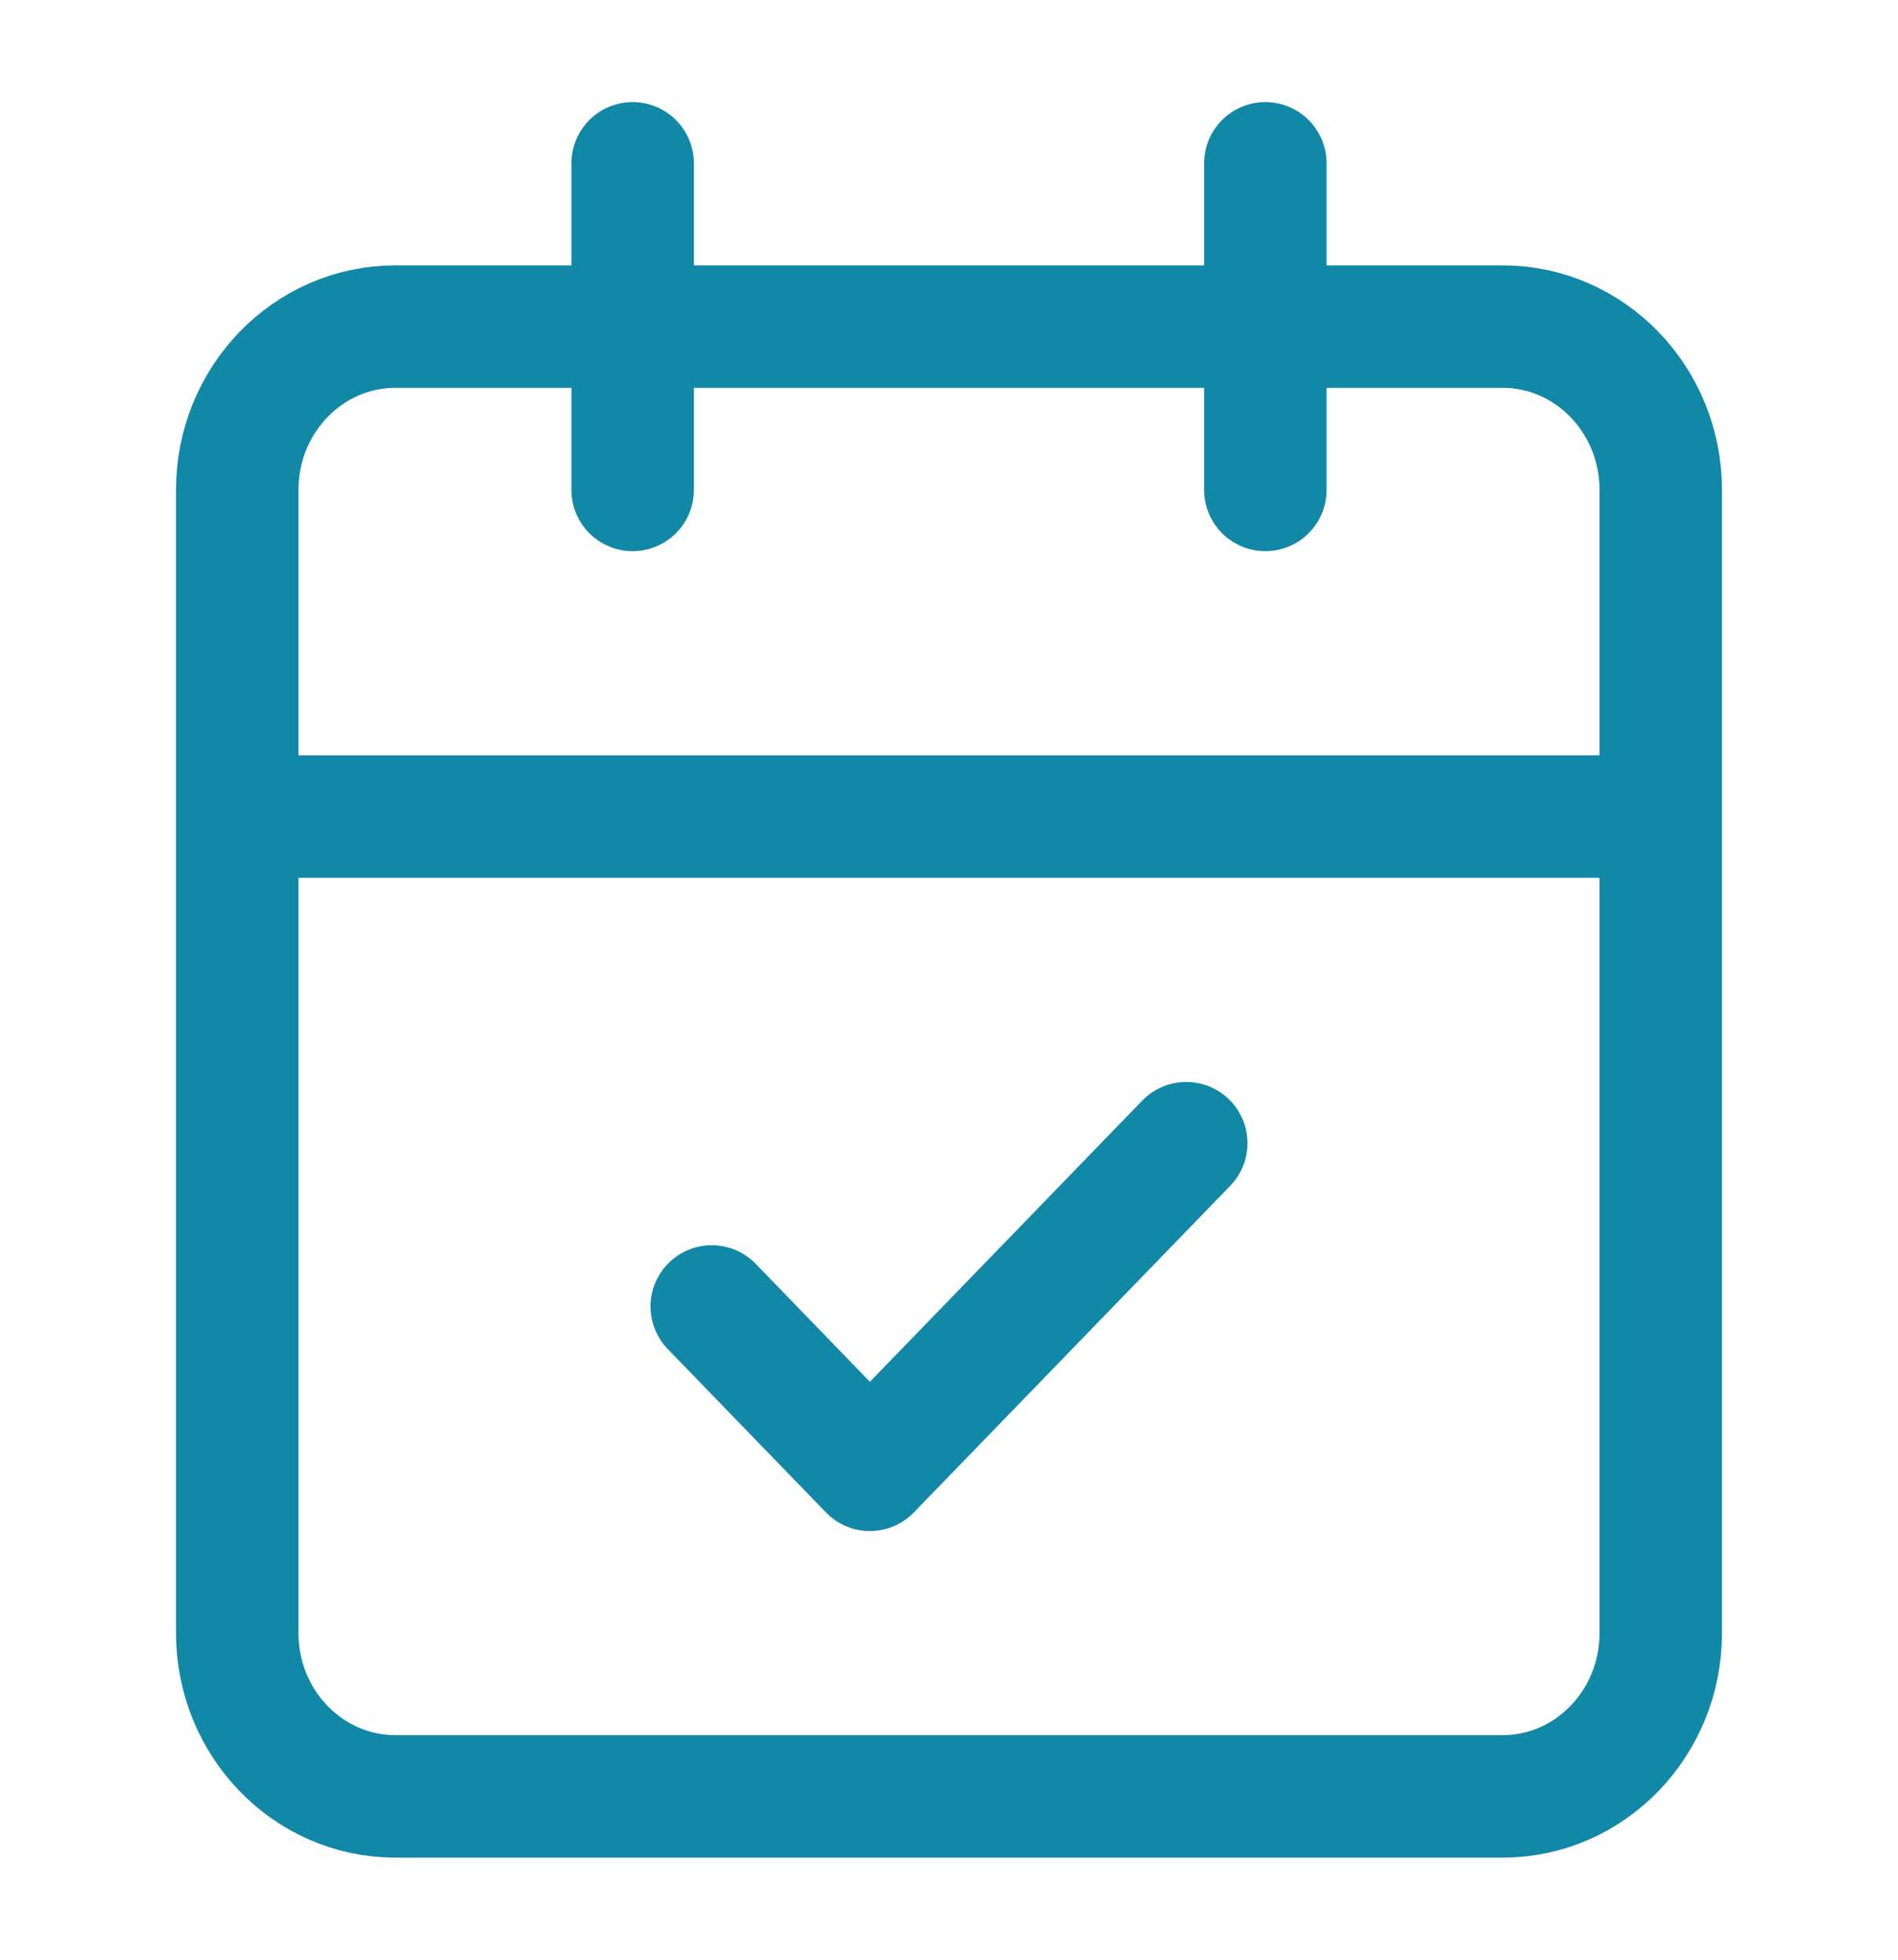 <svg width="31" height="32" viewBox="0 0 31 32" fill="none" xmlns="http://www.w3.org/2000/svg">
<path d="M10.333 2.667V8M20.667 2.667V8M3.875 13.333H27.125M11.625 21.333L14.208 24L19.375 18.667M6.458 5.333H24.542C25.968 5.333 27.125 6.527 27.125 8V26.667C27.125 28.139 25.968 29.333 24.542 29.333H6.458C5.032 29.333 3.875 28.139 3.875 26.667V8C3.875 6.527 5.032 5.333 6.458 5.333Z" stroke="#1288A7" stroke-width="2" stroke-linecap="round" stroke-linejoin="round"/>
</svg>
